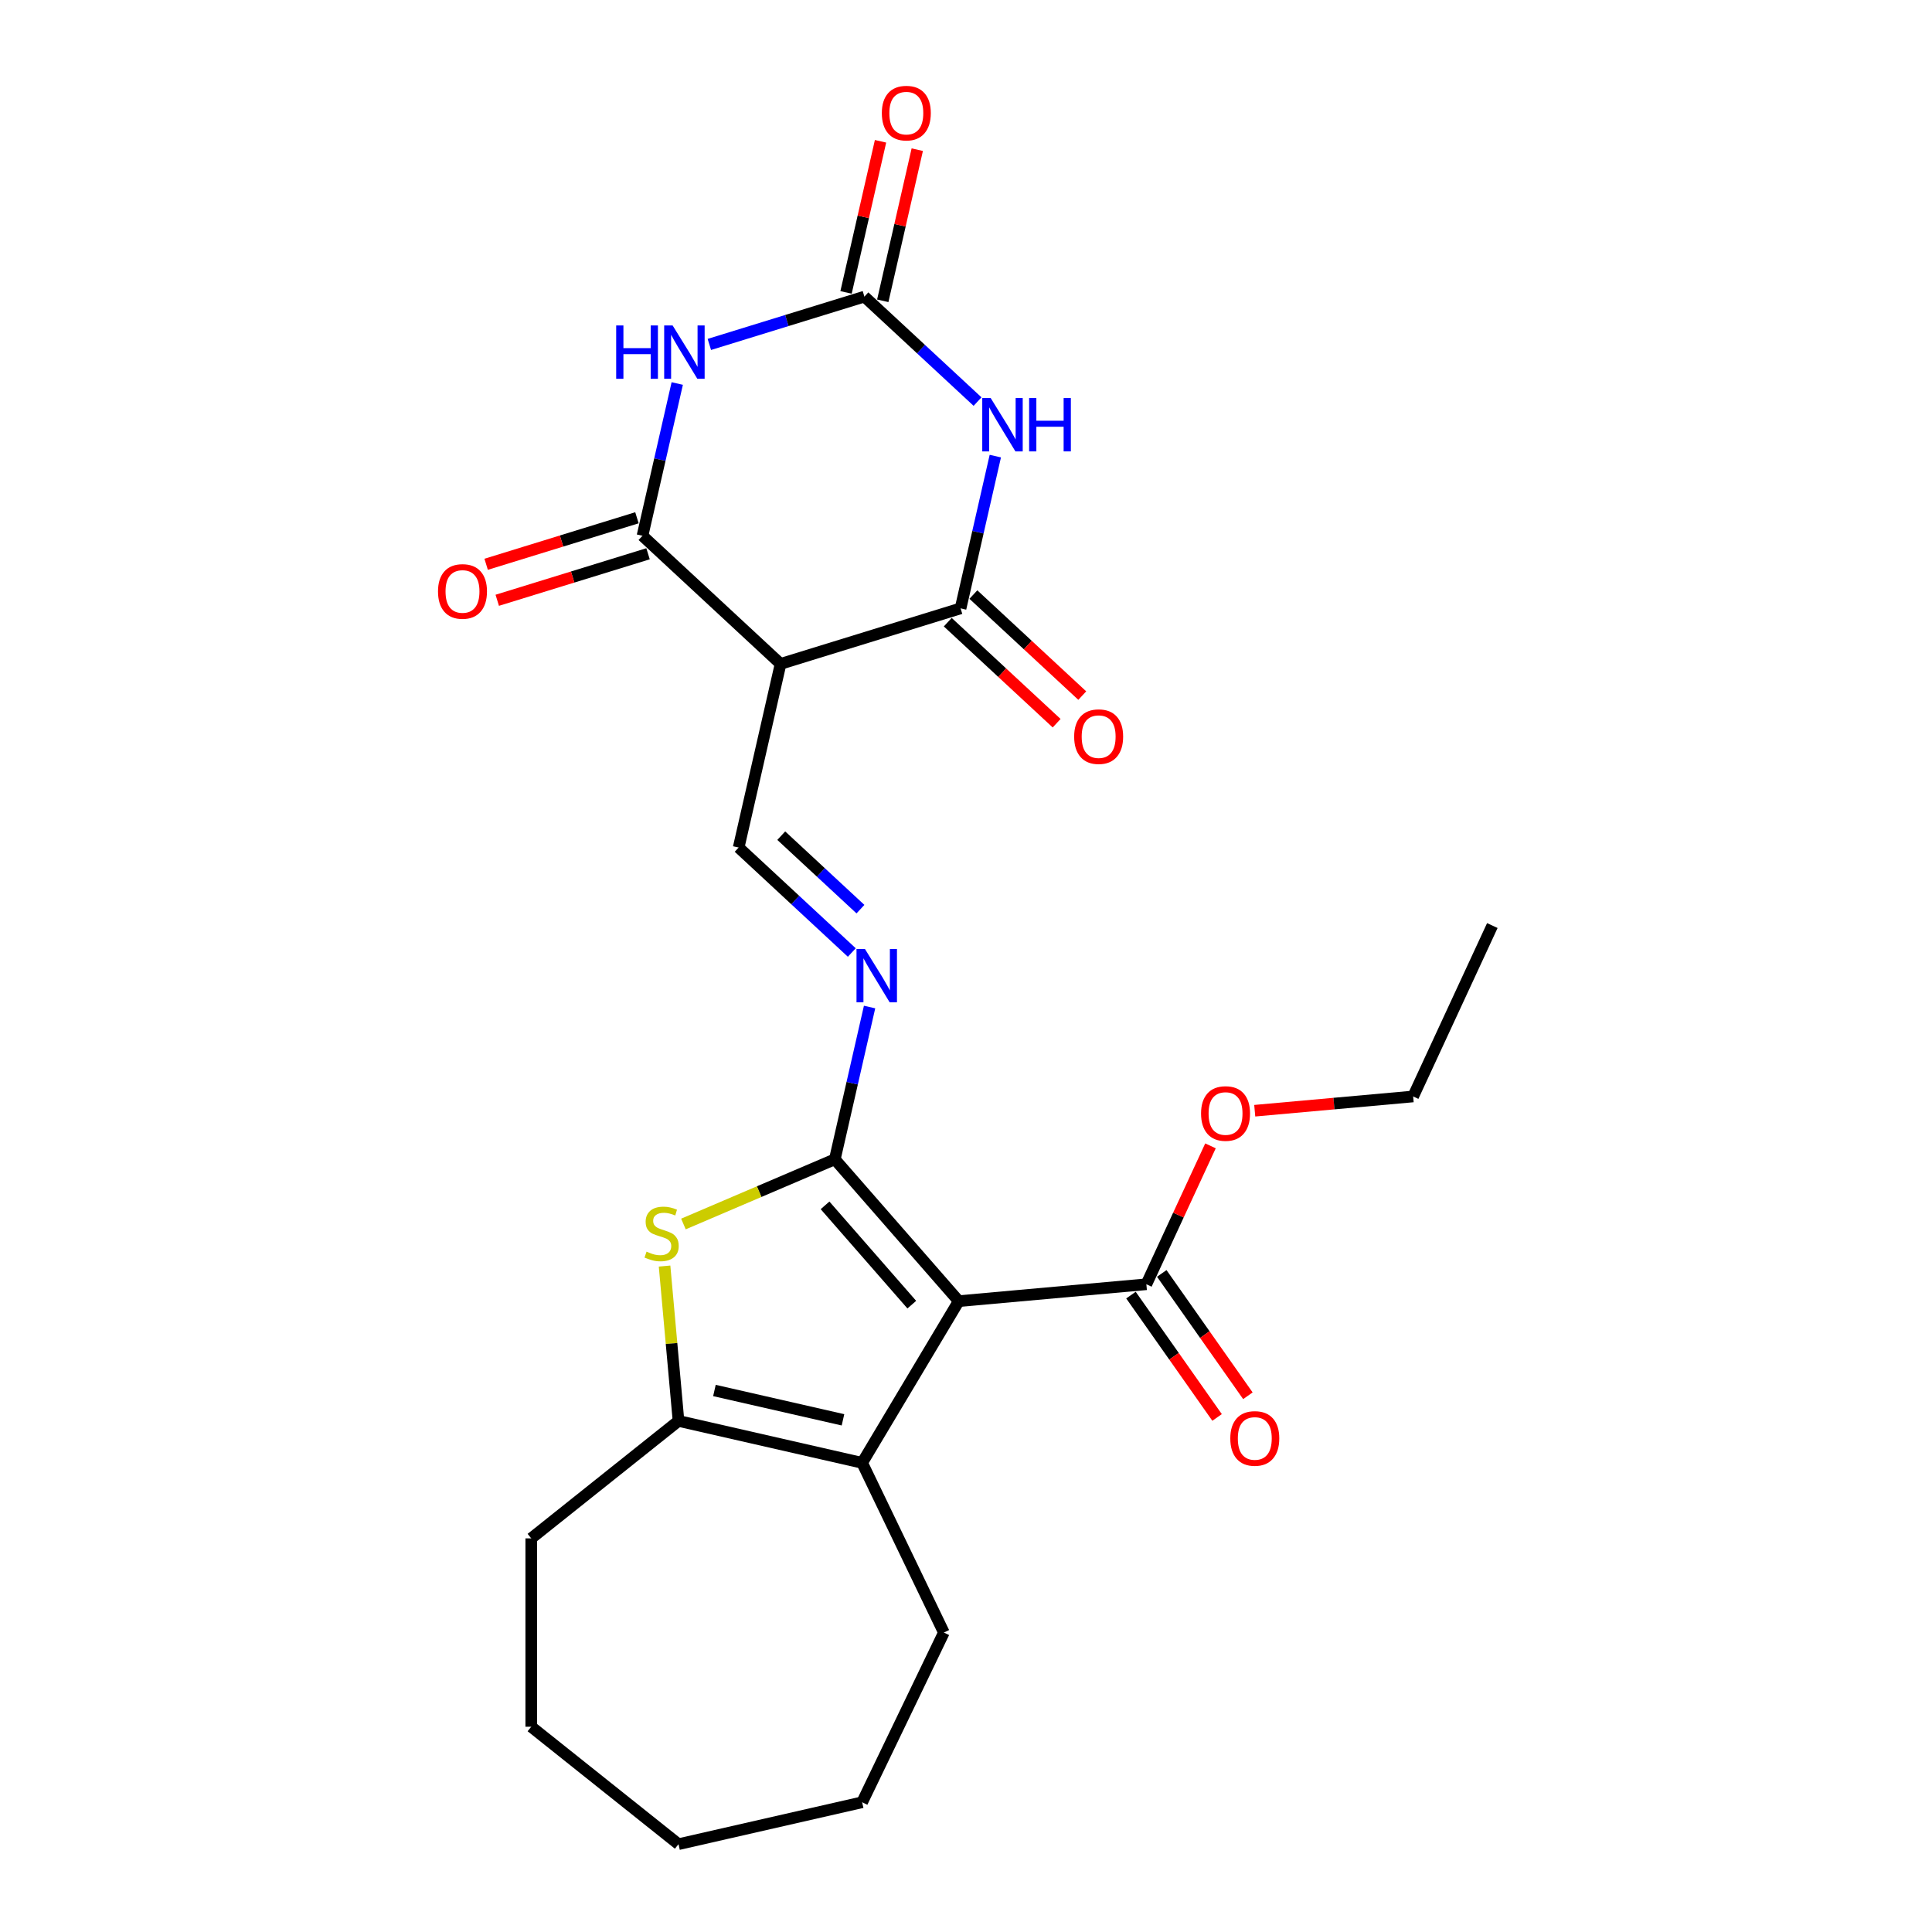 <?xml version='1.0' encoding='iso-8859-1'?>
<svg version='1.1' baseProfile='full'
              xmlns='http://www.w3.org/2000/svg'
                      xmlns:rdkit='http://www.rdkit.org/xml'
                      xmlns:xlink='http://www.w3.org/1999/xlink'
                  xml:space='preserve'
width='1000px' height='1000px' viewBox='0 0 1000 1000'>
<!-- END OF HEADER -->
<rect style='opacity:1.0;fill:#FFFFFF;stroke:none' width='1000' height='1000' x='0' y='0'> </rect>
<path class='bond-0' d='M 432.104,600.048 L 496.251,673.47' style='fill:none;fill-rule:evenodd;stroke:#000000;stroke-width:6px;stroke-linecap:butt;stroke-linejoin:miter;stroke-opacity:1' />
<path class='bond-0' d='M 427.042,623.891 L 471.945,675.286' style='fill:none;fill-rule:evenodd;stroke:#000000;stroke-width:6px;stroke-linecap:butt;stroke-linejoin:miter;stroke-opacity:1' />
<path class='bond-6' d='M 432.104,600.048 L 392.924,616.795' style='fill:none;fill-rule:evenodd;stroke:#000000;stroke-width:6px;stroke-linecap:butt;stroke-linejoin:miter;stroke-opacity:1' />
<path class='bond-6' d='M 392.924,616.795 L 353.743,633.541' style='fill:none;fill-rule:evenodd;stroke:#CCCC00;stroke-width:6px;stroke-linecap:butt;stroke-linejoin:miter;stroke-opacity:1' />
<path class='bond-10' d='M 432.104,600.048 L 441.098,560.643' style='fill:none;fill-rule:evenodd;stroke:#000000;stroke-width:6px;stroke-linecap:butt;stroke-linejoin:miter;stroke-opacity:1' />
<path class='bond-10' d='M 441.098,560.643 L 450.092,521.238' style='fill:none;fill-rule:evenodd;stroke:#0000FF;stroke-width:6px;stroke-linecap:butt;stroke-linejoin:miter;stroke-opacity:1' />
<path class='bond-7' d='M 496.251,673.47 L 446.245,757.167' style='fill:none;fill-rule:evenodd;stroke:#000000;stroke-width:6px;stroke-linecap:butt;stroke-linejoin:miter;stroke-opacity:1' />
<path class='bond-12' d='M 496.251,673.47 L 593.356,664.731' style='fill:none;fill-rule:evenodd;stroke:#000000;stroke-width:6px;stroke-linecap:butt;stroke-linejoin:miter;stroke-opacity:1' />
<path class='bond-1' d='M 515.177,236.081 L 506.184,275.485' style='fill:none;fill-rule:evenodd;stroke:#0000FF;stroke-width:6px;stroke-linecap:butt;stroke-linejoin:miter;stroke-opacity:1' />
<path class='bond-1' d='M 506.184,275.485 L 497.19,314.89' style='fill:none;fill-rule:evenodd;stroke:#000000;stroke-width:6px;stroke-linecap:butt;stroke-linejoin:miter;stroke-opacity:1' />
<path class='bond-3' d='M 505.976,207.86 L 476.695,180.691' style='fill:none;fill-rule:evenodd;stroke:#0000FF;stroke-width:6px;stroke-linecap:butt;stroke-linejoin:miter;stroke-opacity:1' />
<path class='bond-3' d='M 476.695,180.691 L 447.414,153.523' style='fill:none;fill-rule:evenodd;stroke:#000000;stroke-width:6px;stroke-linecap:butt;stroke-linejoin:miter;stroke-opacity:1' />
<path class='bond-2' d='M 350.541,198.504 L 341.548,237.908' style='fill:none;fill-rule:evenodd;stroke:#0000FF;stroke-width:6px;stroke-linecap:butt;stroke-linejoin:miter;stroke-opacity:1' />
<path class='bond-2' d='M 341.548,237.908 L 332.554,277.313' style='fill:none;fill-rule:evenodd;stroke:#000000;stroke-width:6px;stroke-linecap:butt;stroke-linejoin:miter;stroke-opacity:1' />
<path class='bond-27' d='M 367.157,178.279 L 407.286,165.901' style='fill:none;fill-rule:evenodd;stroke:#0000FF;stroke-width:6px;stroke-linecap:butt;stroke-linejoin:miter;stroke-opacity:1' />
<path class='bond-27' d='M 407.286,165.901 L 447.414,153.523' style='fill:none;fill-rule:evenodd;stroke:#000000;stroke-width:6px;stroke-linecap:butt;stroke-linejoin:miter;stroke-opacity:1' />
<path class='bond-15' d='M 456.92,155.692 L 465.847,116.58' style='fill:none;fill-rule:evenodd;stroke:#000000;stroke-width:6px;stroke-linecap:butt;stroke-linejoin:miter;stroke-opacity:1' />
<path class='bond-15' d='M 465.847,116.58 L 474.774,77.468' style='fill:none;fill-rule:evenodd;stroke:#FF0000;stroke-width:6px;stroke-linecap:butt;stroke-linejoin:miter;stroke-opacity:1' />
<path class='bond-15' d='M 437.909,151.353 L 446.836,112.241' style='fill:none;fill-rule:evenodd;stroke:#000000;stroke-width:6px;stroke-linecap:butt;stroke-linejoin:miter;stroke-opacity:1' />
<path class='bond-15' d='M 446.836,112.241 L 455.763,73.129' style='fill:none;fill-rule:evenodd;stroke:#FF0000;stroke-width:6px;stroke-linecap:butt;stroke-linejoin:miter;stroke-opacity:1' />
<path class='bond-4' d='M 332.554,277.313 L 404.024,343.628' style='fill:none;fill-rule:evenodd;stroke:#000000;stroke-width:6px;stroke-linecap:butt;stroke-linejoin:miter;stroke-opacity:1' />
<path class='bond-14' d='M 329.68,267.997 L 290.653,280.035' style='fill:none;fill-rule:evenodd;stroke:#000000;stroke-width:6px;stroke-linecap:butt;stroke-linejoin:miter;stroke-opacity:1' />
<path class='bond-14' d='M 290.653,280.035 L 251.626,292.073' style='fill:none;fill-rule:evenodd;stroke:#FF0000;stroke-width:6px;stroke-linecap:butt;stroke-linejoin:miter;stroke-opacity:1' />
<path class='bond-14' d='M 335.427,286.63 L 296.401,298.668' style='fill:none;fill-rule:evenodd;stroke:#000000;stroke-width:6px;stroke-linecap:butt;stroke-linejoin:miter;stroke-opacity:1' />
<path class='bond-14' d='M 296.401,298.668 L 257.374,310.706' style='fill:none;fill-rule:evenodd;stroke:#FF0000;stroke-width:6px;stroke-linecap:butt;stroke-linejoin:miter;stroke-opacity:1' />
<path class='bond-5' d='M 497.19,314.89 L 404.024,343.628' style='fill:none;fill-rule:evenodd;stroke:#000000;stroke-width:6px;stroke-linecap:butt;stroke-linejoin:miter;stroke-opacity:1' />
<path class='bond-13' d='M 490.558,322.037 L 518.737,348.184' style='fill:none;fill-rule:evenodd;stroke:#000000;stroke-width:6px;stroke-linecap:butt;stroke-linejoin:miter;stroke-opacity:1' />
<path class='bond-13' d='M 518.737,348.184 L 546.917,374.33' style='fill:none;fill-rule:evenodd;stroke:#FF0000;stroke-width:6px;stroke-linecap:butt;stroke-linejoin:miter;stroke-opacity:1' />
<path class='bond-13' d='M 503.821,307.743 L 532,333.89' style='fill:none;fill-rule:evenodd;stroke:#000000;stroke-width:6px;stroke-linecap:butt;stroke-linejoin:miter;stroke-opacity:1' />
<path class='bond-13' d='M 532,333.89 L 560.179,360.036' style='fill:none;fill-rule:evenodd;stroke:#FF0000;stroke-width:6px;stroke-linecap:butt;stroke-linejoin:miter;stroke-opacity:1' />
<path class='bond-9' d='M 343.978,655.312 L 347.585,695.392' style='fill:none;fill-rule:evenodd;stroke:#CCCC00;stroke-width:6px;stroke-linecap:butt;stroke-linejoin:miter;stroke-opacity:1' />
<path class='bond-9' d='M 347.585,695.392 L 351.193,735.471' style='fill:none;fill-rule:evenodd;stroke:#000000;stroke-width:6px;stroke-linecap:butt;stroke-linejoin:miter;stroke-opacity:1' />
<path class='bond-18' d='M 446.245,757.167 L 488.548,845.008' style='fill:none;fill-rule:evenodd;stroke:#000000;stroke-width:6px;stroke-linecap:butt;stroke-linejoin:miter;stroke-opacity:1' />
<path class='bond-25' d='M 446.245,757.167 L 351.193,735.471' style='fill:none;fill-rule:evenodd;stroke:#000000;stroke-width:6px;stroke-linecap:butt;stroke-linejoin:miter;stroke-opacity:1' />
<path class='bond-25' d='M 436.326,734.902 L 369.789,719.715' style='fill:none;fill-rule:evenodd;stroke:#000000;stroke-width:6px;stroke-linecap:butt;stroke-linejoin:miter;stroke-opacity:1' />
<path class='bond-8' d='M 404.024,343.628 L 382.329,438.681' style='fill:none;fill-rule:evenodd;stroke:#000000;stroke-width:6px;stroke-linecap:butt;stroke-linejoin:miter;stroke-opacity:1' />
<path class='bond-19' d='M 351.193,735.471 L 274.966,796.26' style='fill:none;fill-rule:evenodd;stroke:#000000;stroke-width:6px;stroke-linecap:butt;stroke-linejoin:miter;stroke-opacity:1' />
<path class='bond-11' d='M 440.891,493.018 L 411.61,465.849' style='fill:none;fill-rule:evenodd;stroke:#0000FF;stroke-width:6px;stroke-linecap:butt;stroke-linejoin:miter;stroke-opacity:1' />
<path class='bond-11' d='M 411.61,465.849 L 382.329,438.681' style='fill:none;fill-rule:evenodd;stroke:#000000;stroke-width:6px;stroke-linecap:butt;stroke-linejoin:miter;stroke-opacity:1' />
<path class='bond-11' d='M 445.369,470.573 L 424.873,451.555' style='fill:none;fill-rule:evenodd;stroke:#0000FF;stroke-width:6px;stroke-linecap:butt;stroke-linejoin:miter;stroke-opacity:1' />
<path class='bond-11' d='M 424.873,451.555 L 404.376,432.537' style='fill:none;fill-rule:evenodd;stroke:#000000;stroke-width:6px;stroke-linecap:butt;stroke-linejoin:miter;stroke-opacity:1' />
<path class='bond-16' d='M 585.383,670.343 L 607.672,702.006' style='fill:none;fill-rule:evenodd;stroke:#000000;stroke-width:6px;stroke-linecap:butt;stroke-linejoin:miter;stroke-opacity:1' />
<path class='bond-16' d='M 607.672,702.006 L 629.961,733.669' style='fill:none;fill-rule:evenodd;stroke:#FF0000;stroke-width:6px;stroke-linecap:butt;stroke-linejoin:miter;stroke-opacity:1' />
<path class='bond-16' d='M 601.328,659.119 L 623.617,690.782' style='fill:none;fill-rule:evenodd;stroke:#000000;stroke-width:6px;stroke-linecap:butt;stroke-linejoin:miter;stroke-opacity:1' />
<path class='bond-16' d='M 623.617,690.782 L 645.906,722.445' style='fill:none;fill-rule:evenodd;stroke:#FF0000;stroke-width:6px;stroke-linecap:butt;stroke-linejoin:miter;stroke-opacity:1' />
<path class='bond-17' d='M 593.356,664.731 L 609.95,628.912' style='fill:none;fill-rule:evenodd;stroke:#000000;stroke-width:6px;stroke-linecap:butt;stroke-linejoin:miter;stroke-opacity:1' />
<path class='bond-17' d='M 609.95,628.912 L 626.544,593.094' style='fill:none;fill-rule:evenodd;stroke:#FF0000;stroke-width:6px;stroke-linecap:butt;stroke-linejoin:miter;stroke-opacity:1' />
<path class='bond-20' d='M 649.452,574.906 L 690.448,571.216' style='fill:none;fill-rule:evenodd;stroke:#FF0000;stroke-width:6px;stroke-linecap:butt;stroke-linejoin:miter;stroke-opacity:1' />
<path class='bond-20' d='M 690.448,571.216 L 731.444,567.526' style='fill:none;fill-rule:evenodd;stroke:#000000;stroke-width:6px;stroke-linecap:butt;stroke-linejoin:miter;stroke-opacity:1' />
<path class='bond-21' d='M 488.548,845.008 L 446.245,932.85' style='fill:none;fill-rule:evenodd;stroke:#000000;stroke-width:6px;stroke-linecap:butt;stroke-linejoin:miter;stroke-opacity:1' />
<path class='bond-22' d='M 274.966,796.26 L 274.966,893.757' style='fill:none;fill-rule:evenodd;stroke:#000000;stroke-width:6px;stroke-linecap:butt;stroke-linejoin:miter;stroke-opacity:1' />
<path class='bond-23' d='M 731.444,567.526 L 772.428,479.062' style='fill:none;fill-rule:evenodd;stroke:#000000;stroke-width:6px;stroke-linecap:butt;stroke-linejoin:miter;stroke-opacity:1' />
<path class='bond-26' d='M 446.245,932.85 L 351.193,954.545' style='fill:none;fill-rule:evenodd;stroke:#000000;stroke-width:6px;stroke-linecap:butt;stroke-linejoin:miter;stroke-opacity:1' />
<path class='bond-24' d='M 274.966,893.757 L 351.193,954.545' style='fill:none;fill-rule:evenodd;stroke:#000000;stroke-width:6px;stroke-linecap:butt;stroke-linejoin:miter;stroke-opacity:1' />
<path  class='atom-2' d='M 512.781 206.032
L 521.829 220.657
Q 522.726 222.1, 524.169 224.712
Q 525.612 227.325, 525.69 227.481
L 525.69 206.032
L 529.356 206.032
L 529.356 233.643
L 525.573 233.643
L 515.862 217.654
Q 514.731 215.782, 513.522 213.637
Q 512.352 211.492, 512.001 210.829
L 512.001 233.643
L 508.414 233.643
L 508.414 206.032
L 512.781 206.032
' fill='#0000FF'/>
<path  class='atom-2' d='M 532.671 206.032
L 536.415 206.032
L 536.415 217.771
L 550.532 217.771
L 550.532 206.032
L 554.276 206.032
L 554.276 233.643
L 550.532 233.643
L 550.532 220.891
L 536.415 220.891
L 536.415 233.643
L 532.671 233.643
L 532.671 206.032
' fill='#0000FF'/>
<path  class='atom-3' d='M 318.935 168.455
L 322.679 168.455
L 322.679 180.194
L 336.797 180.194
L 336.797 168.455
L 340.541 168.455
L 340.541 196.066
L 336.797 196.066
L 336.797 183.313
L 322.679 183.313
L 322.679 196.066
L 318.935 196.066
L 318.935 168.455
' fill='#0000FF'/>
<path  class='atom-3' d='M 348.145 168.455
L 357.193 183.079
Q 358.09 184.522, 359.533 187.135
Q 360.976 189.748, 361.054 189.904
L 361.054 168.455
L 364.72 168.455
L 364.72 196.066
L 360.937 196.066
L 351.226 180.077
Q 350.095 178.205, 348.886 176.06
Q 347.716 173.915, 347.365 173.252
L 347.365 196.066
L 343.778 196.066
L 343.778 168.455
L 348.145 168.455
' fill='#0000FF'/>
<path  class='atom-7' d='M 334.653 647.844
Q 334.965 647.961, 336.252 648.507
Q 337.539 649.053, 338.943 649.404
Q 340.386 649.716, 341.79 649.716
Q 344.403 649.716, 345.924 648.468
Q 347.445 647.181, 347.445 644.958
Q 347.445 643.437, 346.665 642.501
Q 345.924 641.565, 344.754 641.058
Q 343.584 640.551, 341.634 639.966
Q 339.177 639.225, 337.695 638.523
Q 336.252 637.821, 335.199 636.339
Q 334.185 634.857, 334.185 632.361
Q 334.185 628.89, 336.525 626.745
Q 338.904 624.6, 343.584 624.6
Q 346.782 624.6, 350.409 626.121
L 349.512 629.124
Q 346.197 627.759, 343.701 627.759
Q 341.01 627.759, 339.528 628.89
Q 338.046 629.982, 338.085 631.893
Q 338.085 633.375, 338.826 634.272
Q 339.606 635.169, 340.698 635.676
Q 341.829 636.183, 343.701 636.768
Q 346.197 637.548, 347.679 638.328
Q 349.161 639.108, 350.214 640.707
Q 351.306 642.267, 351.306 644.958
Q 351.306 648.78, 348.732 650.847
Q 346.197 652.874, 341.946 652.874
Q 339.489 652.874, 337.617 652.328
Q 335.784 651.821, 333.6 650.925
L 334.653 647.844
' fill='#CCCC00'/>
<path  class='atom-11' d='M 447.696 491.19
L 456.744 505.814
Q 457.641 507.257, 459.084 509.87
Q 460.527 512.483, 460.605 512.639
L 460.605 491.19
L 464.271 491.19
L 464.271 518.801
L 460.488 518.801
L 450.777 502.812
Q 449.646 500.94, 448.437 498.795
Q 447.267 496.65, 446.916 495.987
L 446.916 518.801
L 443.328 518.801
L 443.328 491.19
L 447.696 491.19
' fill='#0000FF'/>
<path  class='atom-14' d='M 555.985 381.283
Q 555.985 374.653, 559.261 370.948
Q 562.537 367.243, 568.66 367.243
Q 574.783 367.243, 578.059 370.948
Q 581.335 374.653, 581.335 381.283
Q 581.335 387.991, 578.02 391.813
Q 574.705 395.596, 568.66 395.596
Q 562.576 395.596, 559.261 391.813
Q 555.985 388.03, 555.985 381.283
M 568.66 392.476
Q 572.872 392.476, 575.134 389.668
Q 577.435 386.821, 577.435 381.283
Q 577.435 375.862, 575.134 373.132
Q 572.872 370.363, 568.66 370.363
Q 564.448 370.363, 562.147 373.093
Q 559.885 375.823, 559.885 381.283
Q 559.885 386.86, 562.147 389.668
Q 564.448 392.476, 568.66 392.476
' fill='#FF0000'/>
<path  class='atom-15' d='M 226.713 306.129
Q 226.713 299.499, 229.989 295.794
Q 233.265 292.089, 239.388 292.089
Q 245.511 292.089, 248.787 295.794
Q 252.063 299.499, 252.063 306.129
Q 252.063 312.837, 248.748 316.659
Q 245.433 320.441, 239.388 320.441
Q 233.304 320.441, 229.989 316.659
Q 226.713 312.876, 226.713 306.129
M 239.388 317.322
Q 243.6 317.322, 245.862 314.514
Q 248.163 311.667, 248.163 306.129
Q 248.163 300.708, 245.862 297.978
Q 243.6 295.209, 239.388 295.209
Q 235.176 295.209, 232.875 297.939
Q 230.613 300.669, 230.613 306.129
Q 230.613 311.706, 232.875 314.514
Q 235.176 317.322, 239.388 317.322
' fill='#FF0000'/>
<path  class='atom-16' d='M 456.435 58.548
Q 456.435 51.918, 459.711 48.213
Q 462.987 44.508, 469.109 44.508
Q 475.232 44.508, 478.508 48.213
Q 481.784 51.918, 481.784 58.548
Q 481.784 65.256, 478.469 69.078
Q 475.154 72.861, 469.109 72.861
Q 463.026 72.861, 459.711 69.078
Q 456.435 65.295, 456.435 58.548
M 469.109 69.741
Q 473.321 69.741, 475.583 66.933
Q 477.884 64.086, 477.884 58.548
Q 477.884 53.127, 475.583 50.397
Q 473.321 47.628, 469.109 47.628
Q 464.898 47.628, 462.597 50.358
Q 460.335 53.088, 460.335 58.548
Q 460.335 64.125, 462.597 66.933
Q 464.898 69.741, 469.109 69.741
' fill='#FF0000'/>
<path  class='atom-17' d='M 636.802 744.534
Q 636.802 737.904, 640.078 734.199
Q 643.354 730.494, 649.477 730.494
Q 655.6 730.494, 658.876 734.199
Q 662.152 737.904, 662.152 744.534
Q 662.152 751.242, 658.837 755.064
Q 655.522 758.847, 649.477 758.847
Q 643.393 758.847, 640.078 755.064
Q 636.802 751.281, 636.802 744.534
M 649.477 755.727
Q 653.689 755.727, 655.951 752.919
Q 658.252 750.072, 658.252 744.534
Q 658.252 739.113, 655.951 736.383
Q 653.689 733.614, 649.477 733.614
Q 645.265 733.614, 642.964 736.344
Q 640.702 739.074, 640.702 744.534
Q 640.702 750.111, 642.964 752.919
Q 645.265 755.727, 649.477 755.727
' fill='#FF0000'/>
<path  class='atom-18' d='M 621.665 576.344
Q 621.665 569.714, 624.941 566.009
Q 628.217 562.304, 634.34 562.304
Q 640.462 562.304, 643.738 566.009
Q 647.014 569.714, 647.014 576.344
Q 647.014 583.052, 643.699 586.874
Q 640.384 590.657, 634.34 590.657
Q 628.256 590.657, 624.941 586.874
Q 621.665 583.091, 621.665 576.344
M 634.34 587.537
Q 638.551 587.537, 640.813 584.729
Q 643.114 581.882, 643.114 576.344
Q 643.114 570.923, 640.813 568.193
Q 638.551 565.424, 634.34 565.424
Q 630.128 565.424, 627.827 568.154
Q 625.565 570.884, 625.565 576.344
Q 625.565 581.921, 627.827 584.729
Q 630.128 587.537, 634.34 587.537
' fill='#FF0000'/>
</svg>
